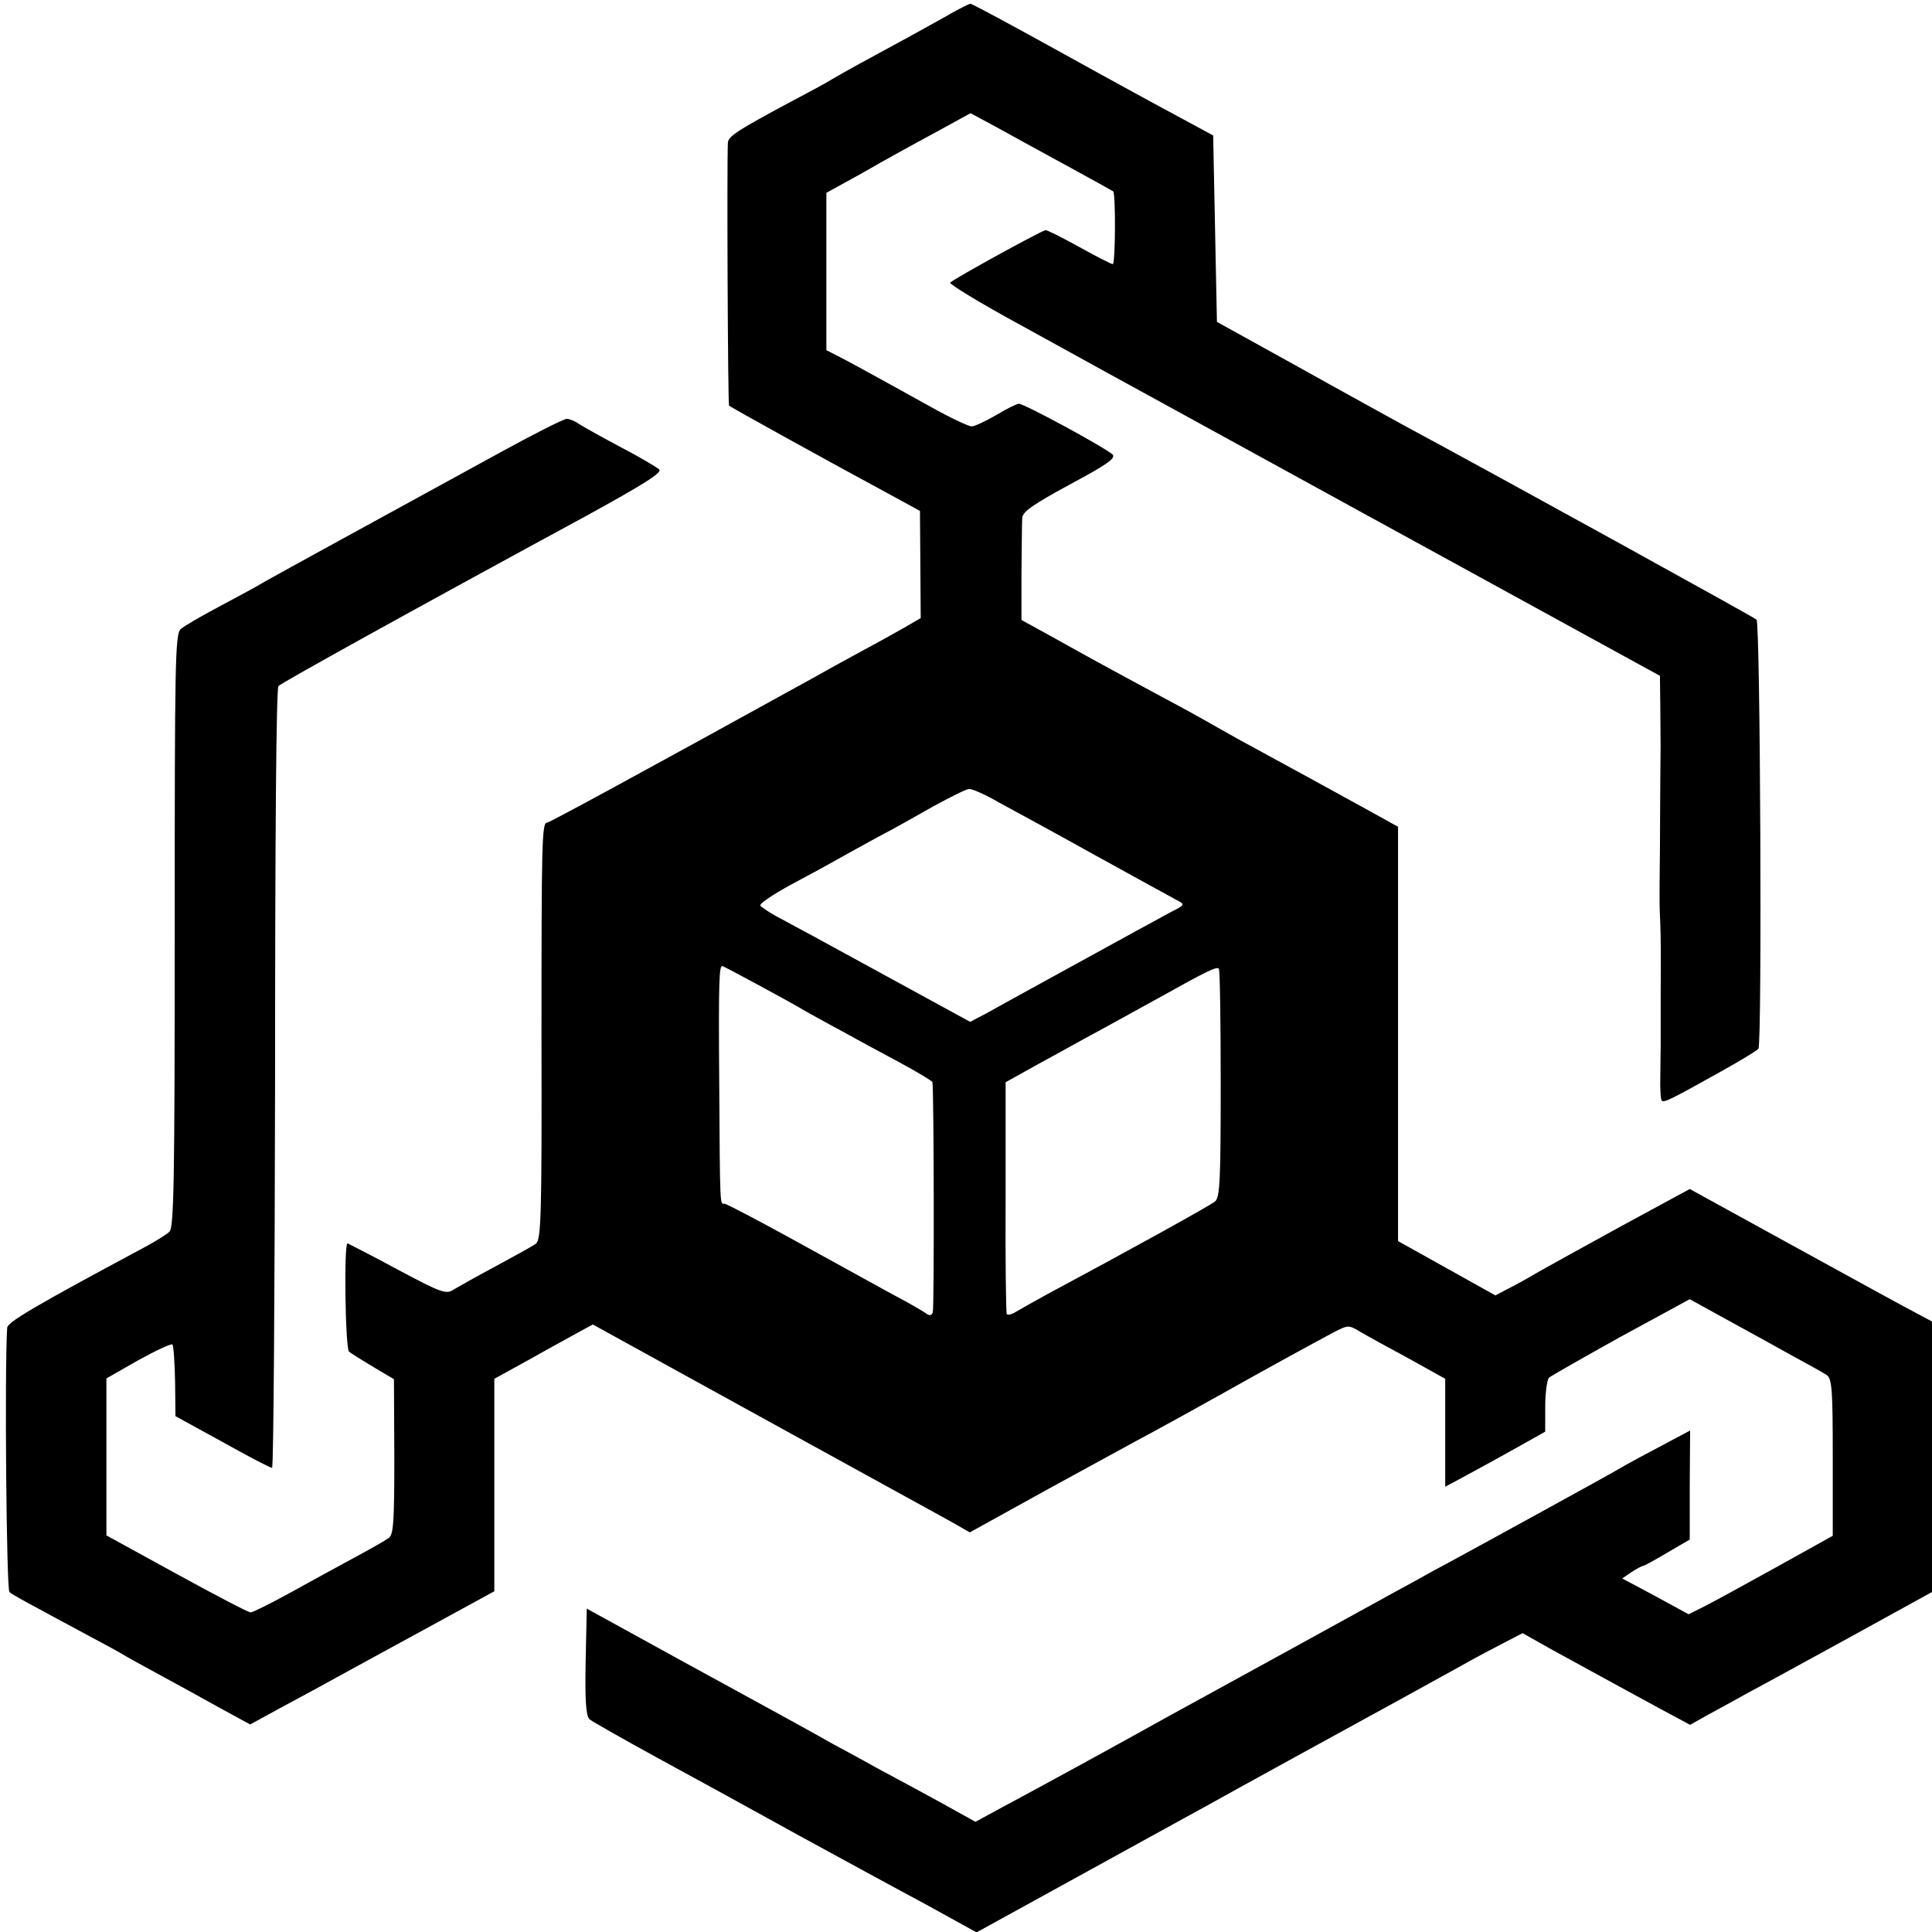 <?xml version="1.0" standalone="no"?>
<!DOCTYPE svg PUBLIC "-//W3C//DTD SVG 20010904//EN"
 "http://www.w3.org/TR/2001/REC-SVG-20010904/DTD/svg10.dtd">
<svg version="1.0" xmlns="http://www.w3.org/2000/svg"
 width="512pt" height="512pt" viewBox="0 0 512 512"
 preserveAspectRatio="xMidYMid meet">
<g transform="translate(0,512) scale(0.1,-0.1)"
fill="#000000" stroke="none">
<path d="M2525 5087 c-22 -13 -74 -41 -115 -64 -111 -60 -171 -93 -205 -113
-16 -10 -66 -37 -110 -60 -138 -74 -165 -91 -166 -108 -3 -61 0 -694 3 -697 4
-4 264 -148 420 -232 l86 -47 1 -142 1 -142 -43 -25 c-23 -13 -71 -40 -107
-59 -36 -20 -92 -50 -125 -69 -484 -267 -709 -389 -715 -389 -14 0 -15 -45
-15 -575 1 -468 -1 -531 -15 -541 -8 -6 -55 -32 -105 -59 -49 -26 -100 -55
-112 -62 -20 -14 -32 -10 -150 53 -70 38 -130 68 -132 69 -10 0 -6 -279 4
-287 6 -5 35 -23 65 -41 l54 -32 1 -205 c0 -172 -2 -207 -15 -216 -8 -6 -50
-30 -93 -53 -43 -23 -119 -65 -170 -93 -51 -28 -97 -51 -103 -51 -6 0 -94 46
-196 102 l-186 102 0 208 0 208 84 48 c47 26 88 45 91 42 3 -4 6 -48 7 -98 l1
-92 124 -68 c68 -38 127 -69 132 -69 4 0 7 464 8 1031 0 641 3 1035 9 1041 9
9 344 195 814 450 155 85 204 116 195 124 -7 6 -52 33 -102 59 -49 26 -99 54
-110 61 -11 8 -26 14 -33 14 -8 0 -89 -41 -180 -91 -318 -174 -579 -317 -618
-339 -21 -13 -77 -43 -124 -68 -47 -25 -92 -51 -101 -59 -15 -13 -16 -87 -16
-799 0 -658 -2 -788 -14 -798 -8 -8 -39 -27 -69 -43 -295 -158 -360 -197 -361
-212 -7 -110 -2 -694 6 -700 9 -8 41 -25 212 -117 38 -20 82 -44 98 -54 17
-10 62 -34 100 -55 39 -21 106 -58 149 -82 l79 -43 86 47 c47 25 115 62 151
82 36 20 143 78 238 130 l172 94 0 282 0 281 98 54 c53 30 112 62 130 72 l33
18 452 -249 c249 -137 473 -260 500 -275 l47 -27 208 115 c114 62 239 131 277
151 39 21 124 68 190 105 123 69 220 122 289 159 39 20 40 20 70 2 17 -10 75
-42 129 -71 l97 -54 0 -143 0 -143 78 42 c42 23 102 56 132 73 l55 31 0 67 c0
36 5 71 10 76 6 5 92 54 191 109 l182 99 98 -54 c55 -30 133 -73 174 -96 41
-22 82 -45 91 -51 14 -10 16 -39 16 -218 l0 -208 -151 -84 c-83 -46 -169 -93
-191 -104 l-40 -20 -88 48 -88 47 25 17 c14 9 27 16 30 16 3 0 32 16 64 35
l60 35 0 144 1 145 -77 -41 c-42 -22 -90 -48 -107 -58 -16 -10 -124 -69 -240
-133 -115 -63 -230 -126 -255 -139 -25 -14 -70 -39 -100 -55 -61 -34 -539
-296 -610 -335 -140 -78 -321 -177 -435 -238 l-70 -38 -90 50 c-49 27 -127 69
-172 93 -44 25 -97 53 -117 64 -49 28 -131 73 -411 226 l-240 132 -3 -141 c-2
-103 1 -143 10 -152 7 -6 90 -53 183 -104 94 -51 260 -142 370 -203 110 -60
262 -143 337 -183 l136 -75 249 137 c136 75 271 149 298 164 28 15 93 51 145
80 105 58 173 95 253 139 90 49 279 153 342 188 33 19 83 45 110 59 l50 26 80
-45 c140 -77 198 -108 282 -154 l82 -44 48 27 c26 14 77 42 113 62 36 19 158
86 273 149 l207 114 0 359 0 358 -47 25 c-27 14 -171 93 -322 176 l-273 150
-177 -96 c-97 -53 -196 -108 -221 -122 -25 -15 -61 -35 -81 -45 l-36 -19 -129
72 -129 72 0 549 0 549 -85 47 c-78 43 -202 111 -340 186 -30 17 -68 38 -85
48 -16 9 -59 33 -95 52 -147 79 -220 119 -304 166 l-89 49 0 124 c1 68 1 134
2 146 1 17 27 35 126 89 101 54 123 70 113 80 -20 18 -233 134 -248 134 -5 0
-32 -13 -60 -30 -28 -16 -57 -30 -65 -30 -8 0 -57 23 -107 51 -51 28 -115 64
-143 79 -27 15 -69 38 -92 50 l-43 22 0 208 0 209 98 54 c53 31 139 78 191
106 l93 51 67 -36 c36 -20 120 -66 186 -102 66 -36 122 -67 125 -69 7 -6 6
-193 -1 -193 -4 0 -43 20 -88 45 -45 25 -85 45 -90 45 -9 0 -240 -127 -253
-139 -4 -3 79 -54 184 -111 105 -58 216 -119 247 -136 31 -17 106 -58 166 -91
330 -181 656 -360 952 -522 l332 -182 1 -85 c1 -109 1 -97 0 -184 0 -41 -1
-127 -1 -190 -1 -63 -1 -126 -1 -140 0 -14 1 -41 2 -60 1 -19 2 -96 1 -170 0
-74 0 -144 0 -155 0 -11 -1 -46 -1 -79 -1 -32 1 -61 4 -63 6 -6 27 5 156 77
52 29 97 56 100 61 10 15 5 1128 -5 1137 -8 7 -673 374 -935 515 -36 20 -162
89 -280 155 l-215 119 -5 247 -5 247 -85 46 c-47 25 -190 103 -318 174 -128
71 -236 129 -240 129 -4 0 -25 -11 -47 -23z m123 -2094 c37 -20 153 -83 257
-141 105 -58 200 -110 213 -117 23 -12 23 -13 -15 -32 -21 -11 -130 -71 -243
-133 -113 -62 -224 -123 -247 -136 l-42 -22 -238 130 c-131 72 -255 139 -276
150 -20 11 -39 24 -42 28 -3 5 34 30 82 56 49 26 104 56 123 67 19 11 67 37
105 58 39 20 106 58 150 83 44 24 86 45 93 45 8 1 44 -15 80 -36z m-637 -484
c52 -28 108 -59 124 -69 17 -9 59 -33 95 -52 36 -20 104 -57 153 -83 48 -26
88 -50 88 -53 4 -20 5 -599 1 -610 -3 -8 -9 -9 -16 -4 -6 5 -47 29 -91 52 -44
24 -160 88 -258 142 -98 54 -182 98 -187 98 -12 0 -12 -19 -14 325 -2 266 0
305 8 305 2 0 45 -23 97 -51z m1224 -260 c0 -256 -2 -302 -15 -313 -13 -11
-232 -132 -445 -246 -33 -18 -70 -39 -82 -46 -12 -8 -24 -10 -25 -6 -2 4 -4
144 -3 311 l0 303 90 50 c50 27 119 66 155 85 36 20 108 59 160 88 129 72 154
84 160 78 3 -2 5 -139 5 -304z"/>
</g>
</svg>
